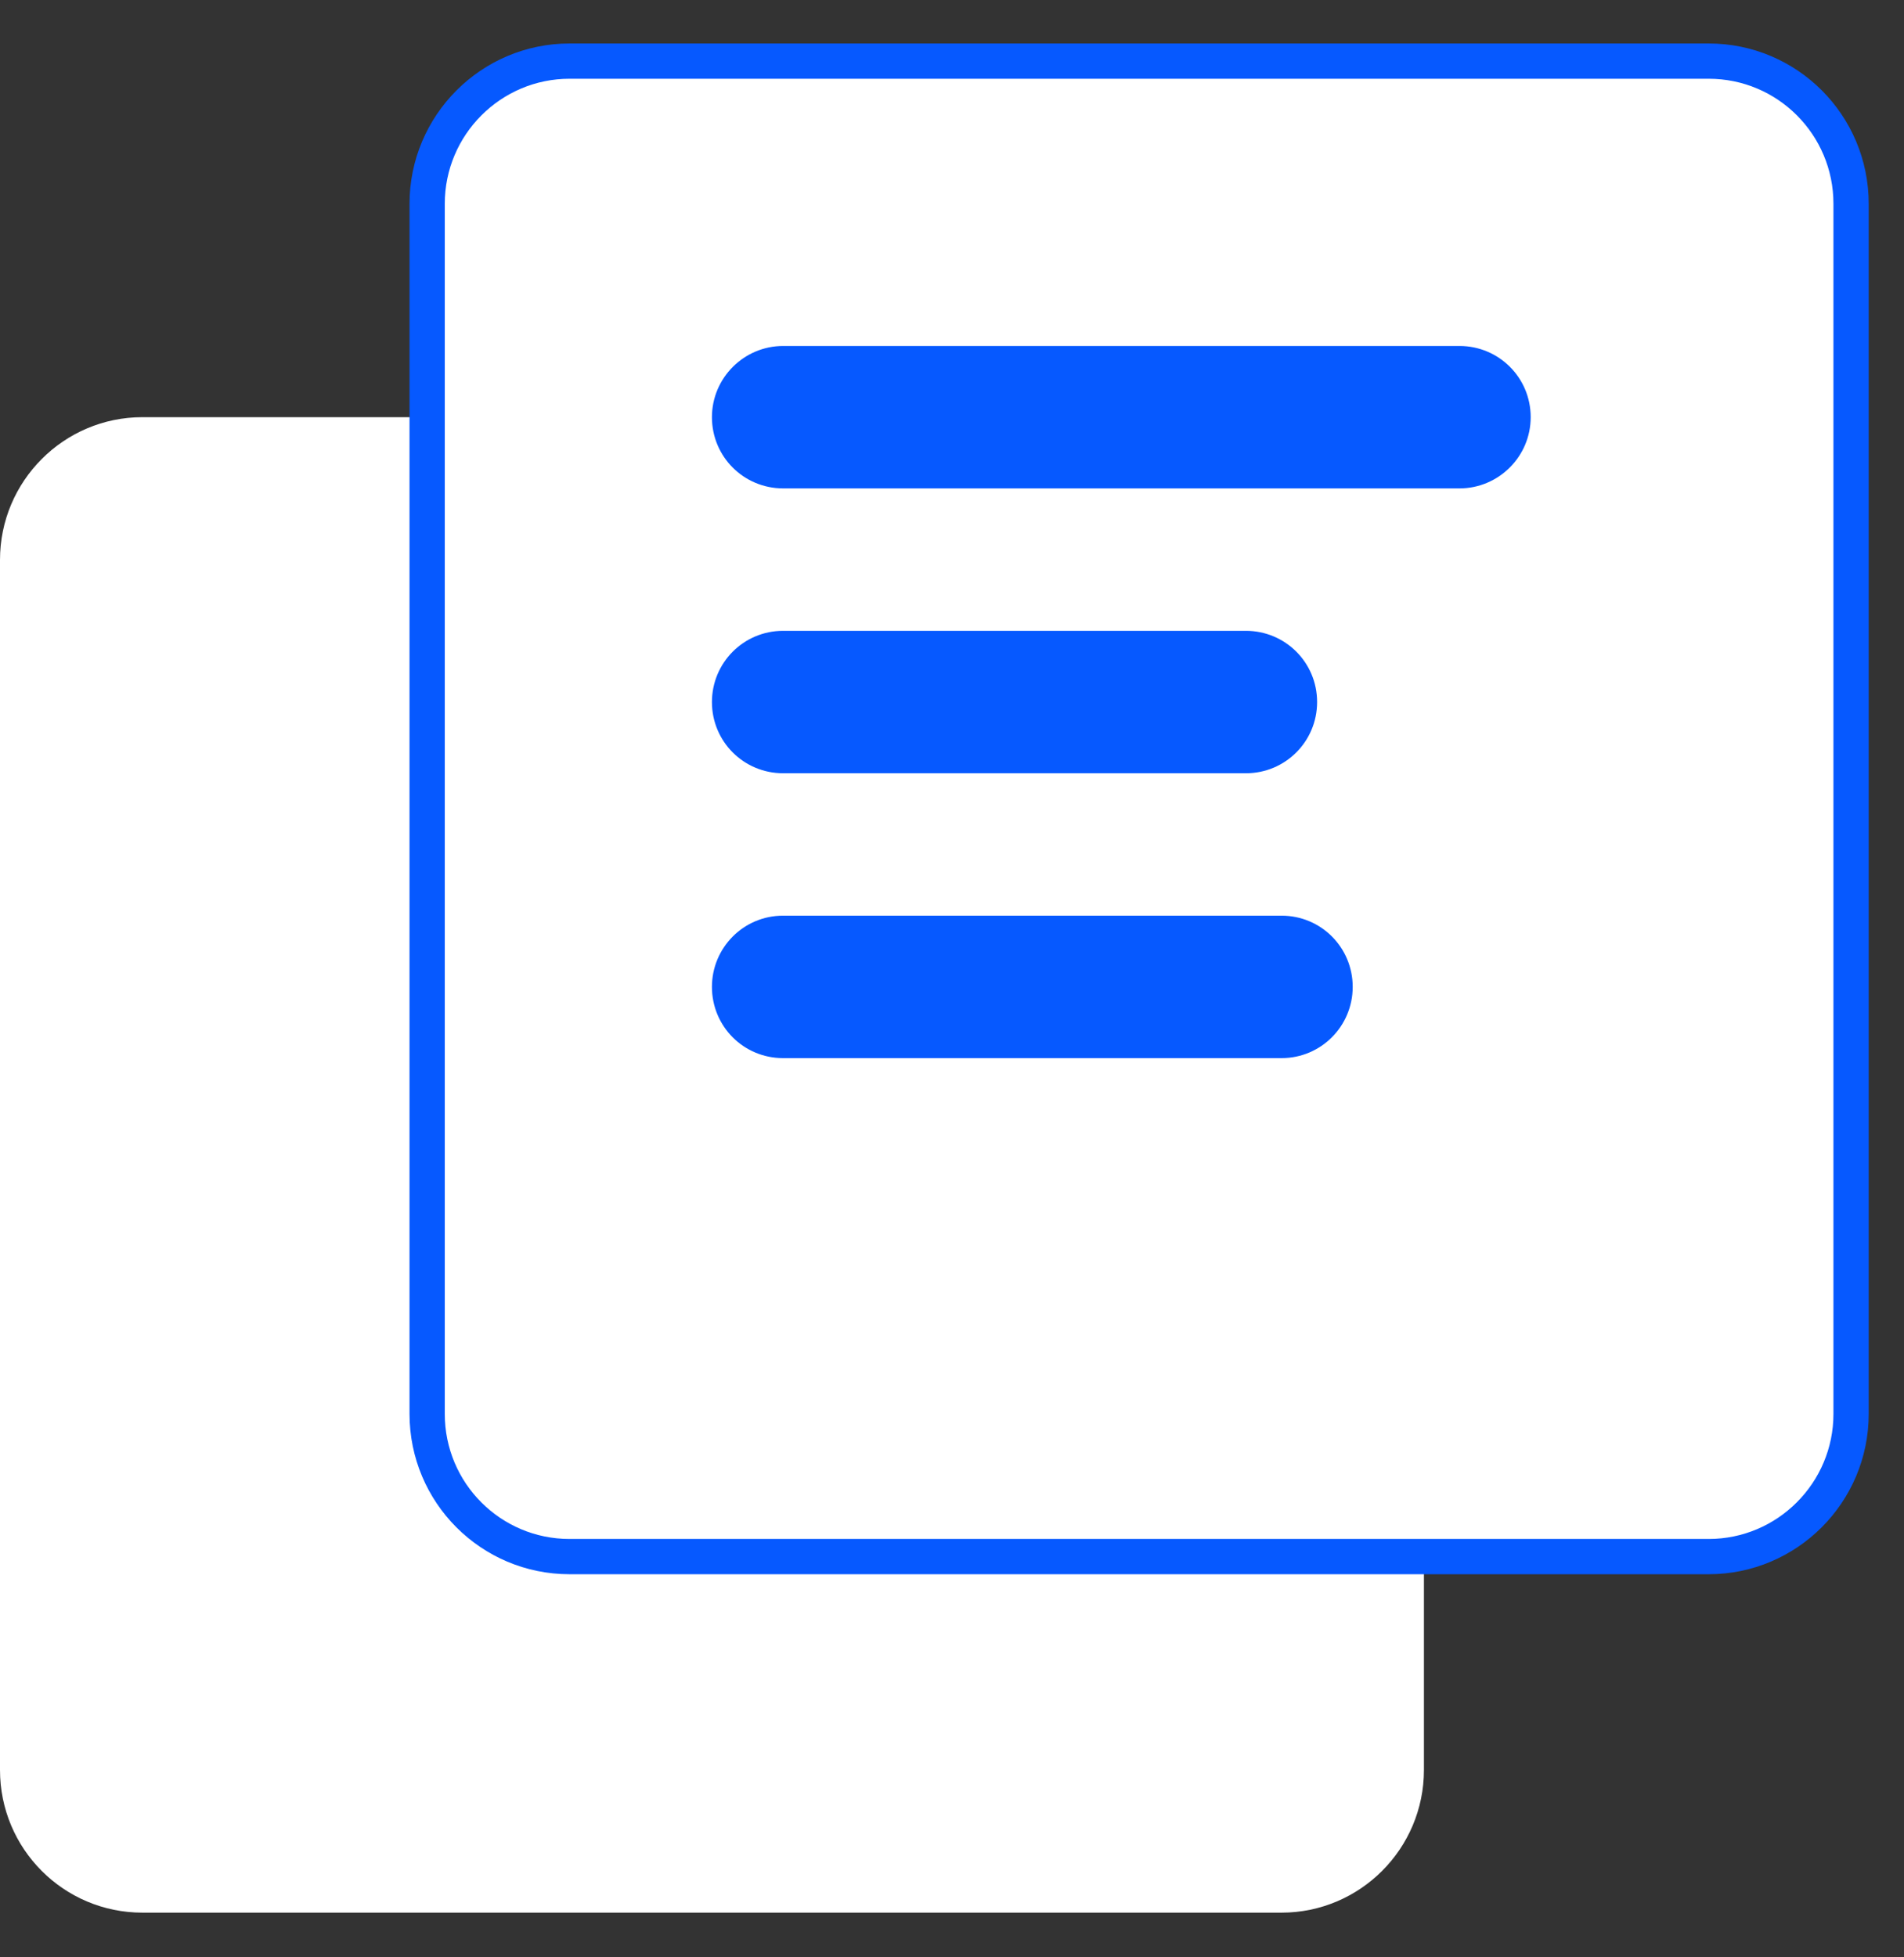 <svg width="108" height="111" viewBox="0 0 108 111" fill="none" xmlns="http://www.w3.org/2000/svg">
<rect x="0" y="0" width="108" height="111" fill="#333333" stroke="none"/>
<g id="icon-transcription">
<path id="Combined Shape" d="M0 100.373C0 104.849 3.616 108.466 8.077 108.466H72.692C77.142 108.466 80.769 104.843 80.769 100.373V31.752C80.769 27.275 77.153 23.658 72.692 23.658H8.077C3.627 23.658 0 27.282 0 31.752V100.373Z" fill="white"/>
<path id="Combined Shape_2" d="M104.998 11.559C104.998 7.083 101.382 3.466 96.921 3.466H32.306C27.856 3.466 24.229 7.09 24.229 11.559V80.181C24.229 84.657 27.845 88.274 32.306 88.274H96.921C101.37 88.274 104.998 84.65 104.998 80.181V11.559Z" fill="white" stroke="#0659FF" stroke-width="2"/>
<path id="Shape" fill-rule="evenodd" clip-rule="evenodd" d="M40.383 23.659C40.383 21.429 42.203 19.62 44.423 19.62H82.785C85.016 19.62 86.825 21.413 86.825 23.659C86.825 25.889 85.004 27.697 82.785 27.697H44.423C42.192 27.697 40.383 25.905 40.383 23.659ZM40.383 39.813C40.383 37.582 42.18 35.774 44.422 35.774H70.671C72.902 35.774 74.71 37.567 74.71 39.813C74.71 42.043 72.912 43.851 70.671 43.851H44.422C42.191 43.851 40.383 42.059 40.383 39.813ZM44.411 51.928C42.185 51.928 40.383 53.736 40.383 55.967C40.383 58.213 42.187 60.005 44.411 60.005H72.7C74.927 60.005 76.729 58.197 76.729 55.967C76.729 53.721 74.925 51.928 72.7 51.928H44.411Z" fill="#0659FF"/>
</g>
</svg>
